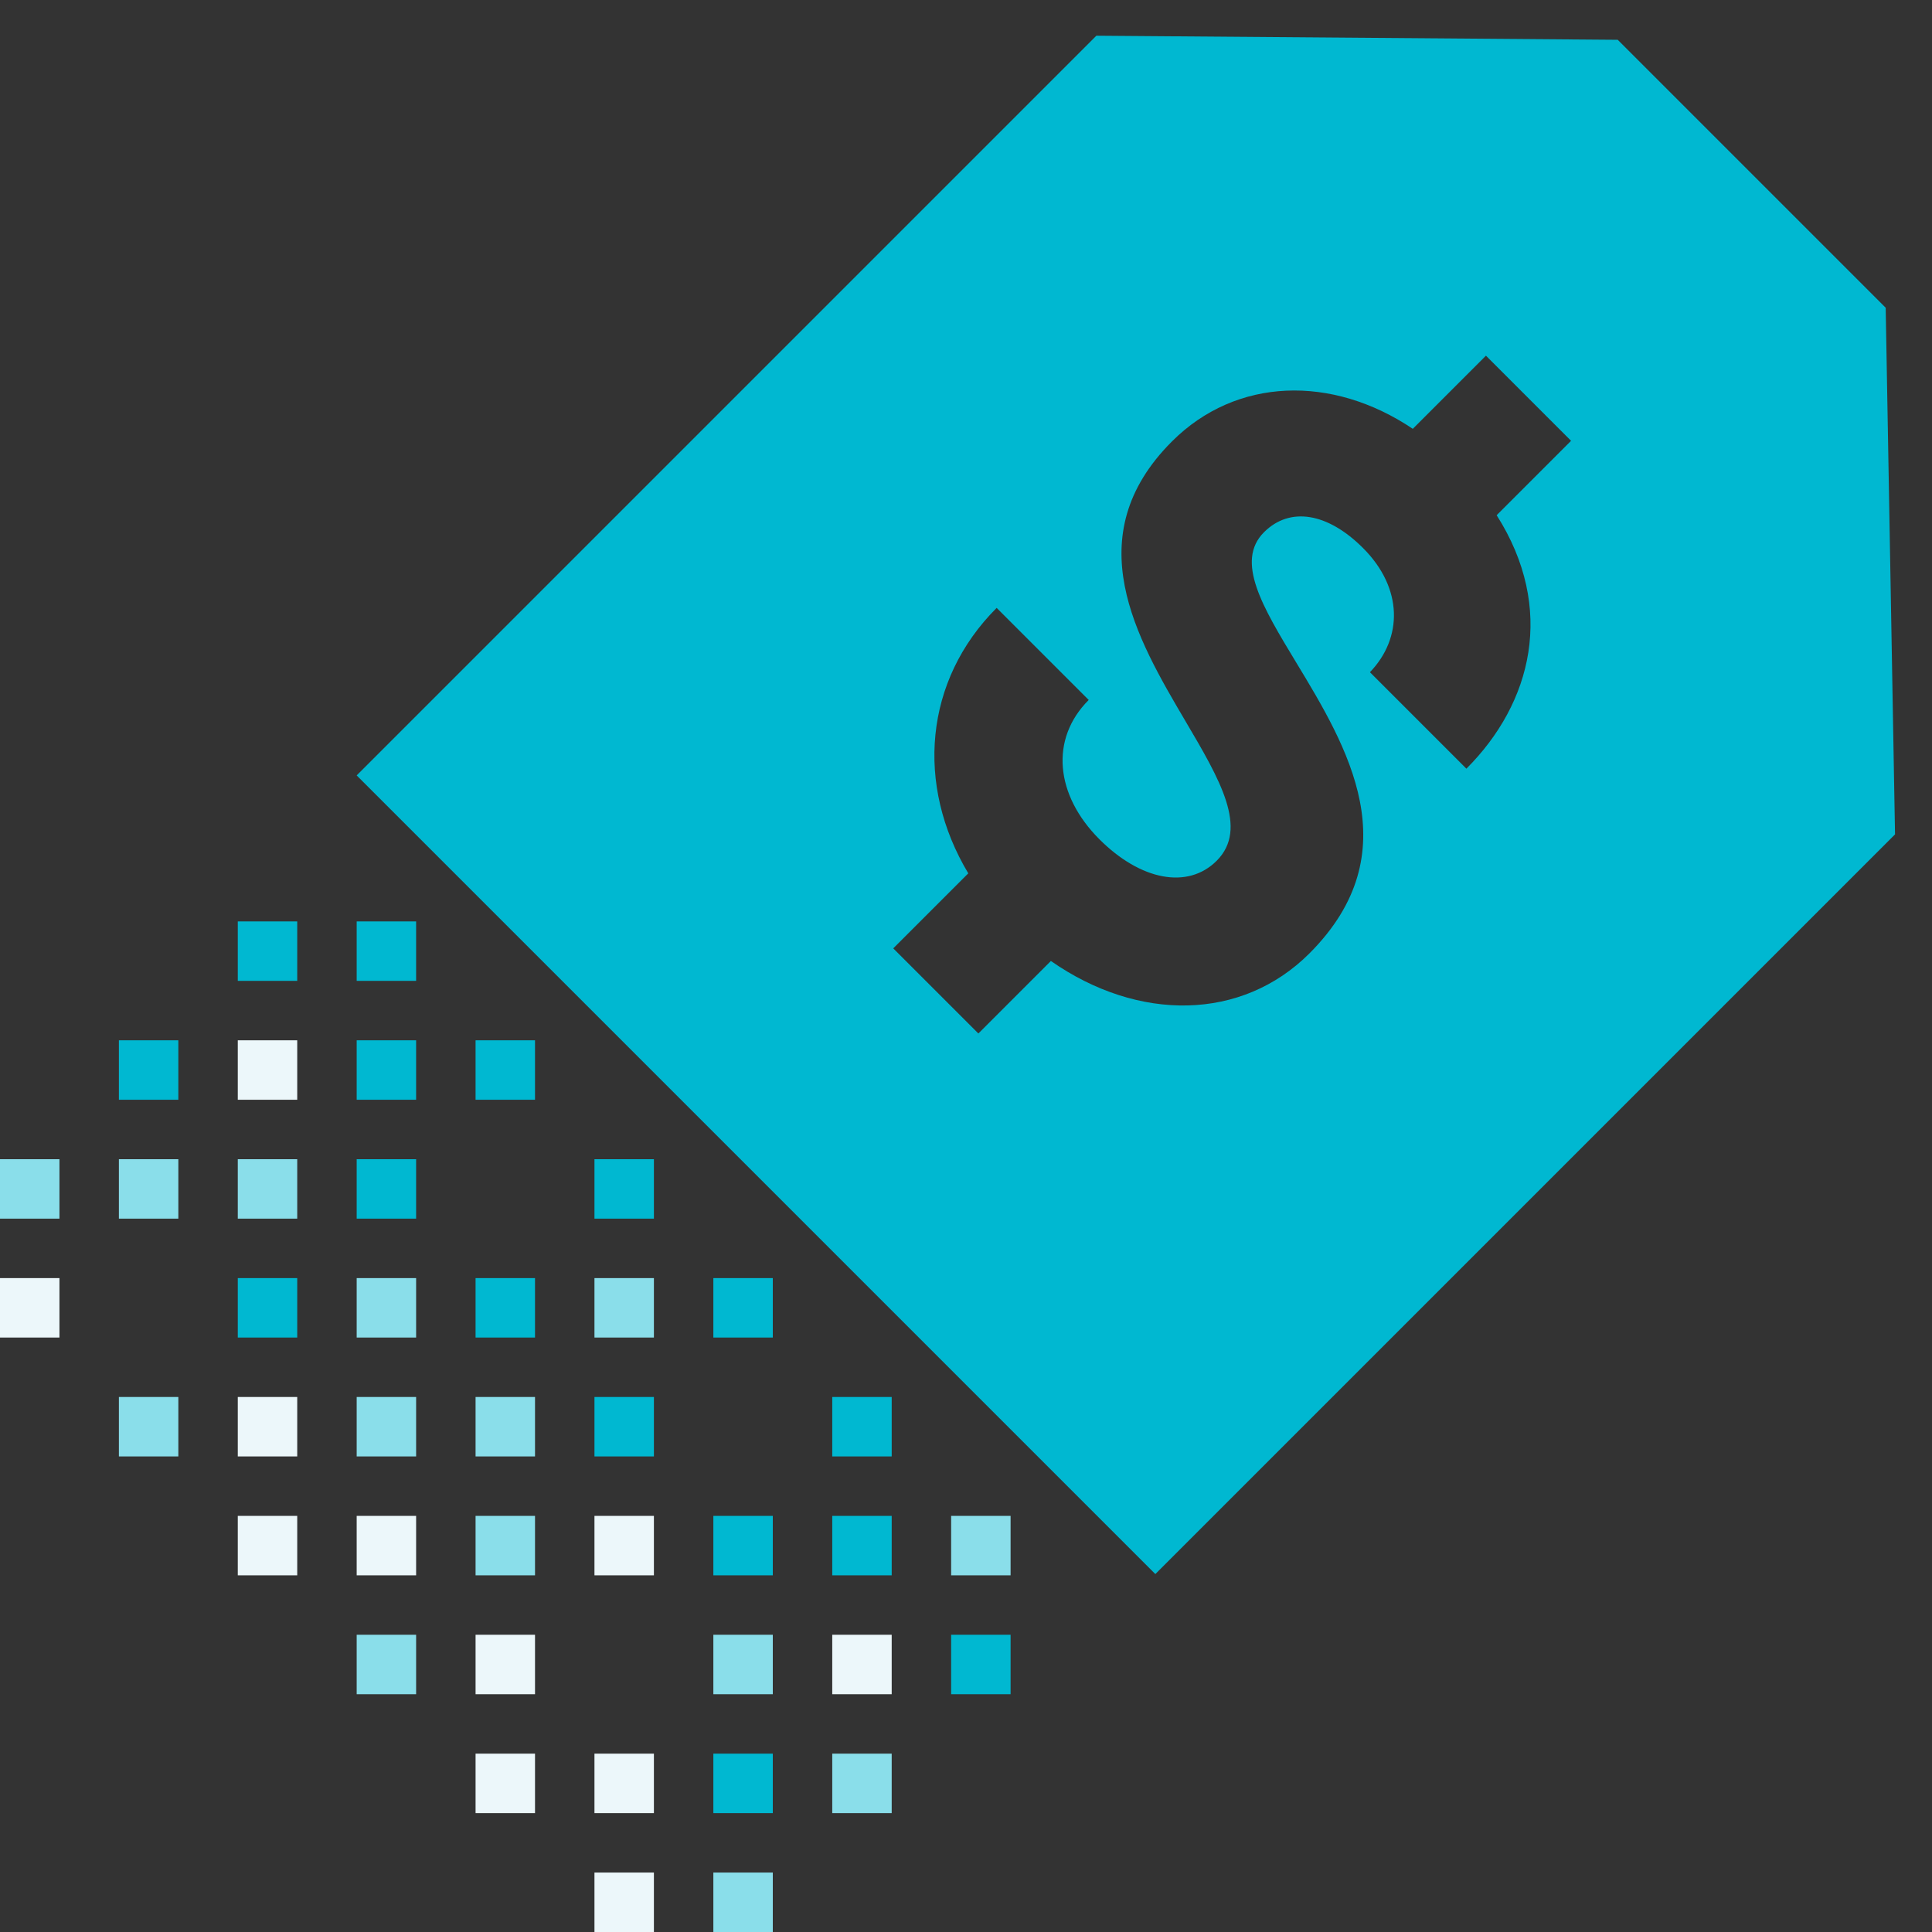<svg width="260" height="260" viewBox="0 0 260 260" fill="none" xmlns="http://www.w3.org/2000/svg">
<rect x="0" y="0" width="260" height="260" fill="#333333" stroke="none"/>
<g clip-path="url(#clip0_1757_30274)">
<path fill-rule="evenodd" clip-rule="evenodd" d="M217.706 5.355L147.545 4.806L48 104.35L155.481 211.831L255.025 112.286L253.768 41.418L217.706 5.355ZM201.414 69.334L211.427 59.322L199.972 47.867L190.129 57.709C179.268 50.412 166.37 50.752 157.715 59.407C144.907 72.215 152.955 85.878 159.561 97.093C164.159 104.898 168.057 111.516 163.74 115.834C159.836 119.737 153.472 118.464 147.957 112.949C142.017 107.009 141.254 99.457 146.514 94.196L134.126 81.808C124.368 91.566 123.18 105.651 130.308 117.531L120.21 127.628L131.665 139.083L141.423 129.325C153.218 137.556 167.134 137.386 176.213 128.307C189.868 114.652 181.267 100.442 174.434 89.151C169.93 81.709 166.193 75.536 170.103 71.625C173.582 68.146 178.674 68.995 183.425 73.747C188.856 79.177 188.771 85.881 184.359 90.463L197.341 103.445C206.166 94.621 209.39 81.892 201.414 69.334Z" fill="#00B8D1"/>
<rect width="8" height="8" transform="matrix(-1 0 0 1 104 204)" fill="#00B8D1"/>
<rect width="8" height="8" transform="matrix(-1 0 0 1 104 220)" fill="#8ADEEA"/>
<rect width="8" height="8" transform="matrix(-1 0 0 1 104 236)" fill="#00B8D1"/>
<rect width="8" height="8" transform="matrix(-1 0 0 1 104 252)" fill="#8ADEEA"/>
<rect width="8" height="8" transform="matrix(-1 0 0 1 120 204)" fill="#00B8D1"/>
<rect width="8" height="8" transform="matrix(-1 0 0 1 120 220)" fill="#ECF7FA"/>
<rect width="8" height="8" transform="matrix(-1 0 0 1 120 236)" fill="#8ADEEA"/>
<rect width="8" height="8" transform="matrix(-1 0 0 1 136 204)" fill="#8ADEEA"/>
<rect width="8" height="8" transform="matrix(-1 0 0 1 136 220)" fill="#00B8D1"/>
<rect width="8" height="8" transform="matrix(-1 0 0 1 88 204)" fill="#ECF7FA"/>
<rect width="8" height="8" transform="matrix(-1 0 0 1 88 236)" fill="#ECF7FA"/>
<rect width="8" height="8" transform="matrix(-1 0 0 1 88 252)" fill="#ECF7FA"/>
<rect width="8" height="8" transform="matrix(-1 0 0 1 72 204)" fill="#8ADEEA"/>
<rect width="8" height="8" transform="matrix(-1 0 0 1 72 220)" fill="#ECF7FA"/>
<rect width="8" height="8" transform="matrix(-1 0 0 1 72 236)" fill="#ECF7FA"/>
<rect width="8" height="8" transform="matrix(-1 0 0 1 56 204)" fill="#ECF7FA"/>
<rect width="8" height="8" transform="matrix(-1 0 0 1 56 220)" fill="#8ADEEA"/>
<rect width="8" height="8" transform="matrix(-1 0 0 1 40 204)" fill="#ECF7FA"/>
<rect width="8" height="8" transform="matrix(-1 0 0 1 120 188)" fill="#00B8D1"/>
<rect width="8" height="8" transform="matrix(-1 0 0 1 88 188)" fill="#00B8D1"/>
<rect width="8" height="8" transform="matrix(-1 0 0 1 72 188)" fill="#8ADEEA"/>
<rect width="8" height="8" transform="matrix(-1 0 0 1 56 188)" fill="#8ADEEA"/>
<rect width="8" height="8" transform="matrix(-1 0 0 1 40 188)" fill="#ECF7FA"/>
<rect width="8" height="8" transform="matrix(-1 0 0 1 24 188)" fill="#8ADEEA"/>
<rect width="8" height="8" transform="matrix(-1 0 0 1 104 172)" fill="#00B8D1"/>
<rect width="8" height="8" transform="matrix(-1 0 0 1 88 172)" fill="#8ADEEA"/>
<rect width="8" height="8" transform="matrix(-1 0 0 1 72 172)" fill="#00B8D1"/>
<rect width="8" height="8" transform="matrix(-1 0 0 1 56 172)" fill="#8ADEEA"/>
<rect width="8" height="8" transform="matrix(-1 0 0 1 40 172)" fill="#00B8D1"/>
<rect width="8" height="8" transform="matrix(-1 0 0 1 8 172)" fill="#ECF7FA"/>
<rect width="8" height="8" transform="matrix(-1 0 0 1 88 156)" fill="#00B8D1"/>
<rect width="8" height="8" transform="matrix(-1 0 0 1 56 156)" fill="#00B8D1"/>
<rect width="8" height="8" transform="matrix(-1 0 0 1 40 156)" fill="#8ADEEA"/>
<rect width="8" height="8" transform="matrix(-1 0 0 1 24 156)" fill="#8ADEEA"/>
<rect width="8" height="8" transform="matrix(-1 0 0 1 8 156)" fill="#8ADEEA"/>
<rect width="8" height="8" transform="matrix(-1 0 0 1 72 140)" fill="#00B8D1"/>
<rect width="8" height="8" transform="matrix(-1 0 0 1 56 140)" fill="#00B8D1"/>
<rect width="8" height="8" transform="matrix(-1 0 0 1 40 140)" fill="#ECF7FA"/>
<rect width="8" height="8" transform="matrix(-1 0 0 1 24 140)" fill="#00B8D1"/>
<rect width="8" height="8" transform="matrix(-1 0 0 1 56 124)" fill="#00B8D1"/>
<rect width="8" height="8" transform="matrix(-1 0 0 1 40 124)" fill="#00B8D1"/>
</g>
<defs>
<clipPath id="clip0_1757_30274">
<rect width="260" height="260" fill="white"/>
</clipPath>
</defs>
</svg>
